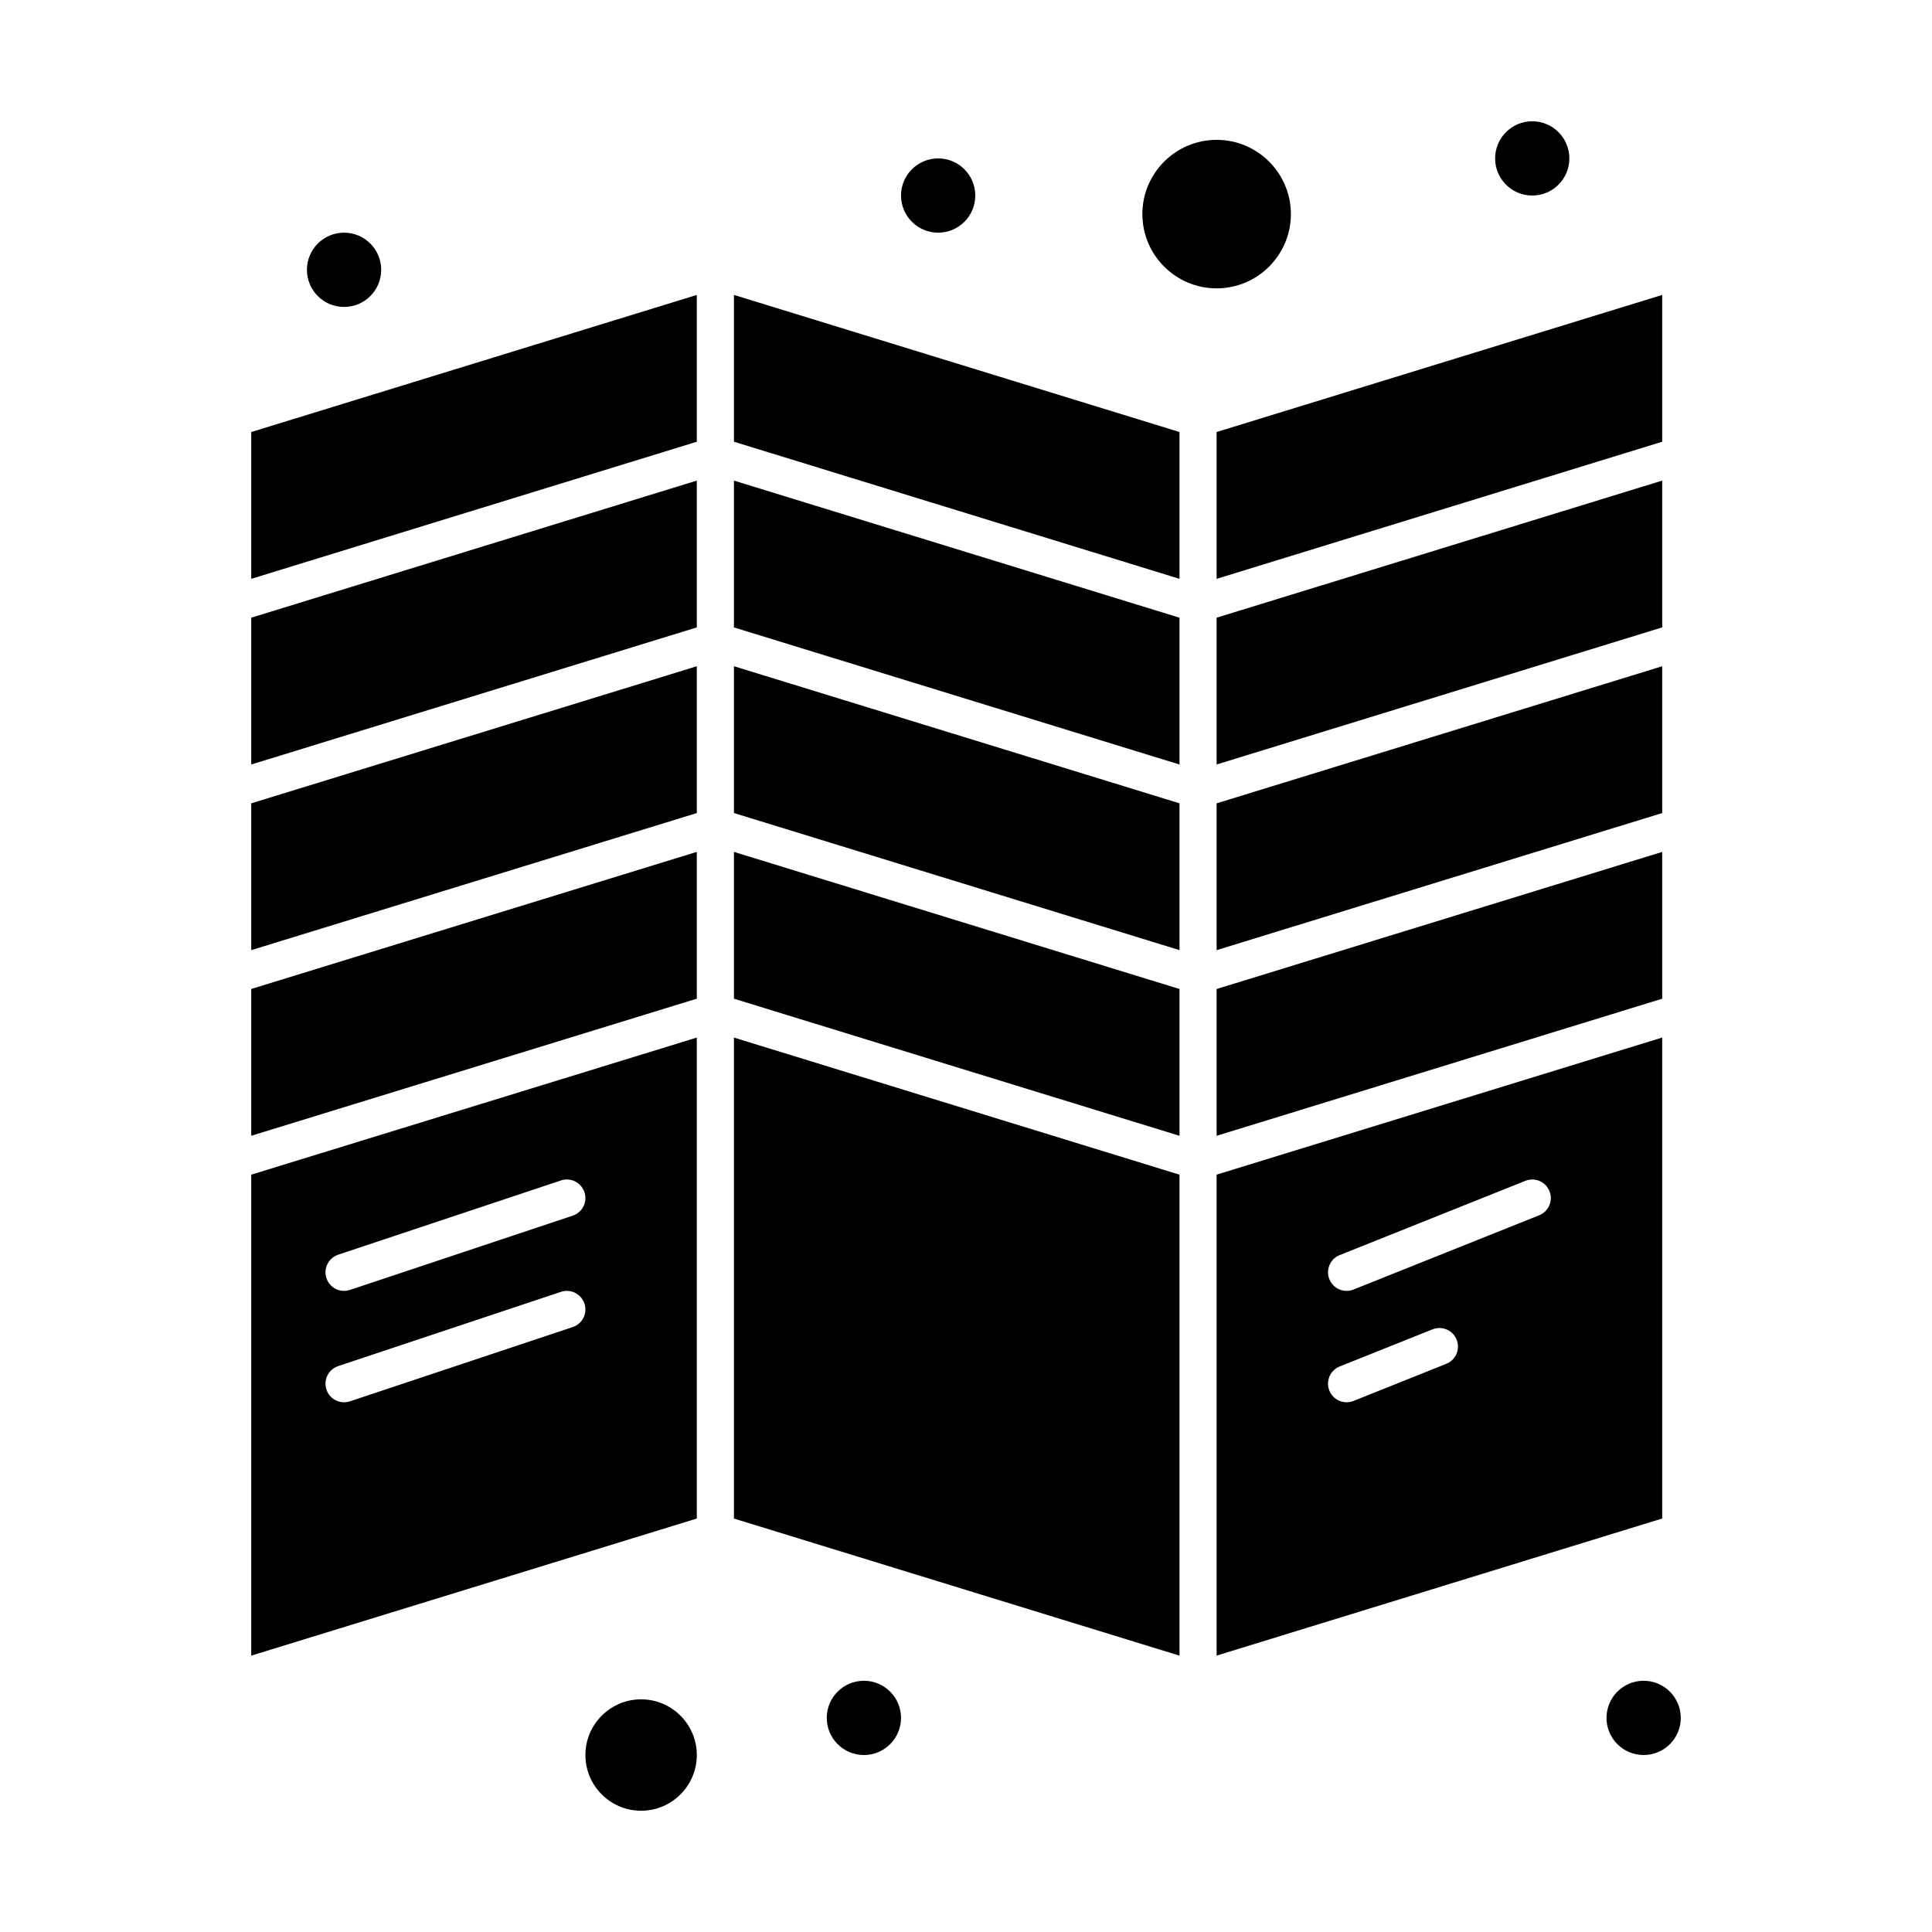 <?xml version="1.0" encoding="UTF-8"?>
<!-- Uploaded to: SVG Repo, www.svgrepo.com, Generator: SVG Repo Mixer Tools -->
<svg fill="#000000" width="800px" height="800px" version="1.1" viewBox="144 144 512 512" xmlns="http://www.w3.org/2000/svg">
 <g>
  <path d="m338.5 546.43 118.08 36.332v-127.46l-118.08-36.332z"/>
  <path d="m210.58 297.4 118.08-36.336v-38.902l-118.08 36.332z"/>
  <path d="m210.58 346.6 118.08-36.332v-38.906l-118.08 36.332z"/>
  <path d="m338.5 359.46 118.08 36.332v-38.906l-118.08-36.332z"/>
  <path d="m210.58 395.8 118.08-36.332v-38.906l-118.08 36.332z"/>
  <path d="m338.5 310.27 118.08 36.332v-38.906l-118.08-36.332z"/>
  <path d="m313.9 594.34c-8.141 0-14.762 6.621-14.762 14.762 0 8.141 6.621 14.762 14.762 14.762 8.137 0 14.762-6.621 14.762-14.762 0-8.141-6.625-14.762-14.762-14.762z"/>
  <path d="m466.42 220.42c10.852 0 19.68-8.828 19.68-19.68 0-10.852-8.828-19.68-19.68-19.68-10.852 0-19.68 8.828-19.68 19.68 0 10.852 8.828 19.68 19.68 19.68z"/>
  <path d="m210.58 406.09v38.902l118.08-36.332v-38.902c-17.809 5.477-104.66 32.199-118.08 36.332z"/>
  <path d="m210.58 582.76 118.08-36.332v-127.46l-118.08 36.332zm23.043-106.25 59.039-19.68c2.578-0.859 5.363 0.535 6.223 3.113 0.859 2.578-0.535 5.363-3.113 6.223l-59.039 19.68c-2.566 0.855-5.359-0.523-6.223-3.113-0.855-2.578 0.535-5.363 3.113-6.223zm0 29.52 59.039-19.68c2.578-0.859 5.363 0.535 6.223 3.113 0.859 2.578-0.535 5.363-3.113 6.223l-59.039 19.68c-2.566 0.855-5.359-0.523-6.223-3.113-0.855-2.578 0.535-5.363 3.113-6.223z"/>
  <path d="m338.5 369.76v38.906l118.08 36.332v-38.902c-13.504-4.16-100.07-30.797-118.08-36.336z"/>
  <path d="m584.5 320.56-118.08 36.332v38.906l118.08-36.332z"/>
  <path d="m584.5 271.36-118.08 36.332v38.906l118.08-36.332z"/>
  <path d="m466.42 445 118.08-36.332v-38.902c-17.809 5.481-104.65 32.199-118.08 36.332z"/>
  <path d="m584.5 222.16-118.08 36.332v38.906l118.08-36.336z"/>
  <path d="m584.5 418.96-118.08 36.332v127.46l118.08-36.332zm-57.215 86.465-24.602 9.84c-0.598 0.238-1.219 0.352-1.824 0.352-1.953 0-3.801-1.172-4.57-3.094-1.008-2.523 0.219-5.387 2.742-6.394l24.602-9.84c2.523-1.008 5.387 0.219 6.394 2.742 1.008 2.523-0.219 5.387-2.742 6.394zm24.602-39.359-49.199 19.68c-0.598 0.238-1.219 0.352-1.824 0.352-1.953 0-3.801-1.172-4.57-3.094-1.008-2.523 0.219-5.387 2.742-6.394l49.199-19.68c2.523-1.008 5.387 0.219 6.394 2.742 1.008 2.523-0.219 5.387-2.742 6.394z"/>
  <path d="m338.5 261.06 118.08 36.336v-38.906l-118.08-36.332z"/>
  <path d="m589.42 599.26c0 5.438-4.406 9.84-9.84 9.84s-9.84-4.402-9.84-9.84c0-5.434 4.406-9.84 9.84-9.84s9.84 4.406 9.84 9.84"/>
  <path d="m382.78 599.26c0 5.438-4.406 9.84-9.84 9.84s-9.84-4.402-9.84-9.84c0-5.434 4.406-9.84 9.84-9.84s9.84 4.406 9.84 9.84"/>
  <path d="m559.9 185.98c0 5.438-4.406 9.84-9.84 9.84s-9.84-4.402-9.84-9.84c0-5.434 4.406-9.84 9.84-9.84s9.84 4.406 9.84 9.84"/>
  <path d="m402.46 195.82c0 5.438-4.402 9.84-9.84 9.84-5.434 0-9.84-4.402-9.84-9.84 0-5.434 4.406-9.84 9.84-9.84 5.438 0 9.84 4.406 9.84 9.84"/>
  <path d="m245.02 215.5c0 5.438-4.406 9.844-9.84 9.844-5.438 0-9.84-4.406-9.84-9.844 0-5.434 4.402-9.84 9.84-9.84 5.434 0 9.84 4.406 9.84 9.84"/>
 </g>
</svg>
